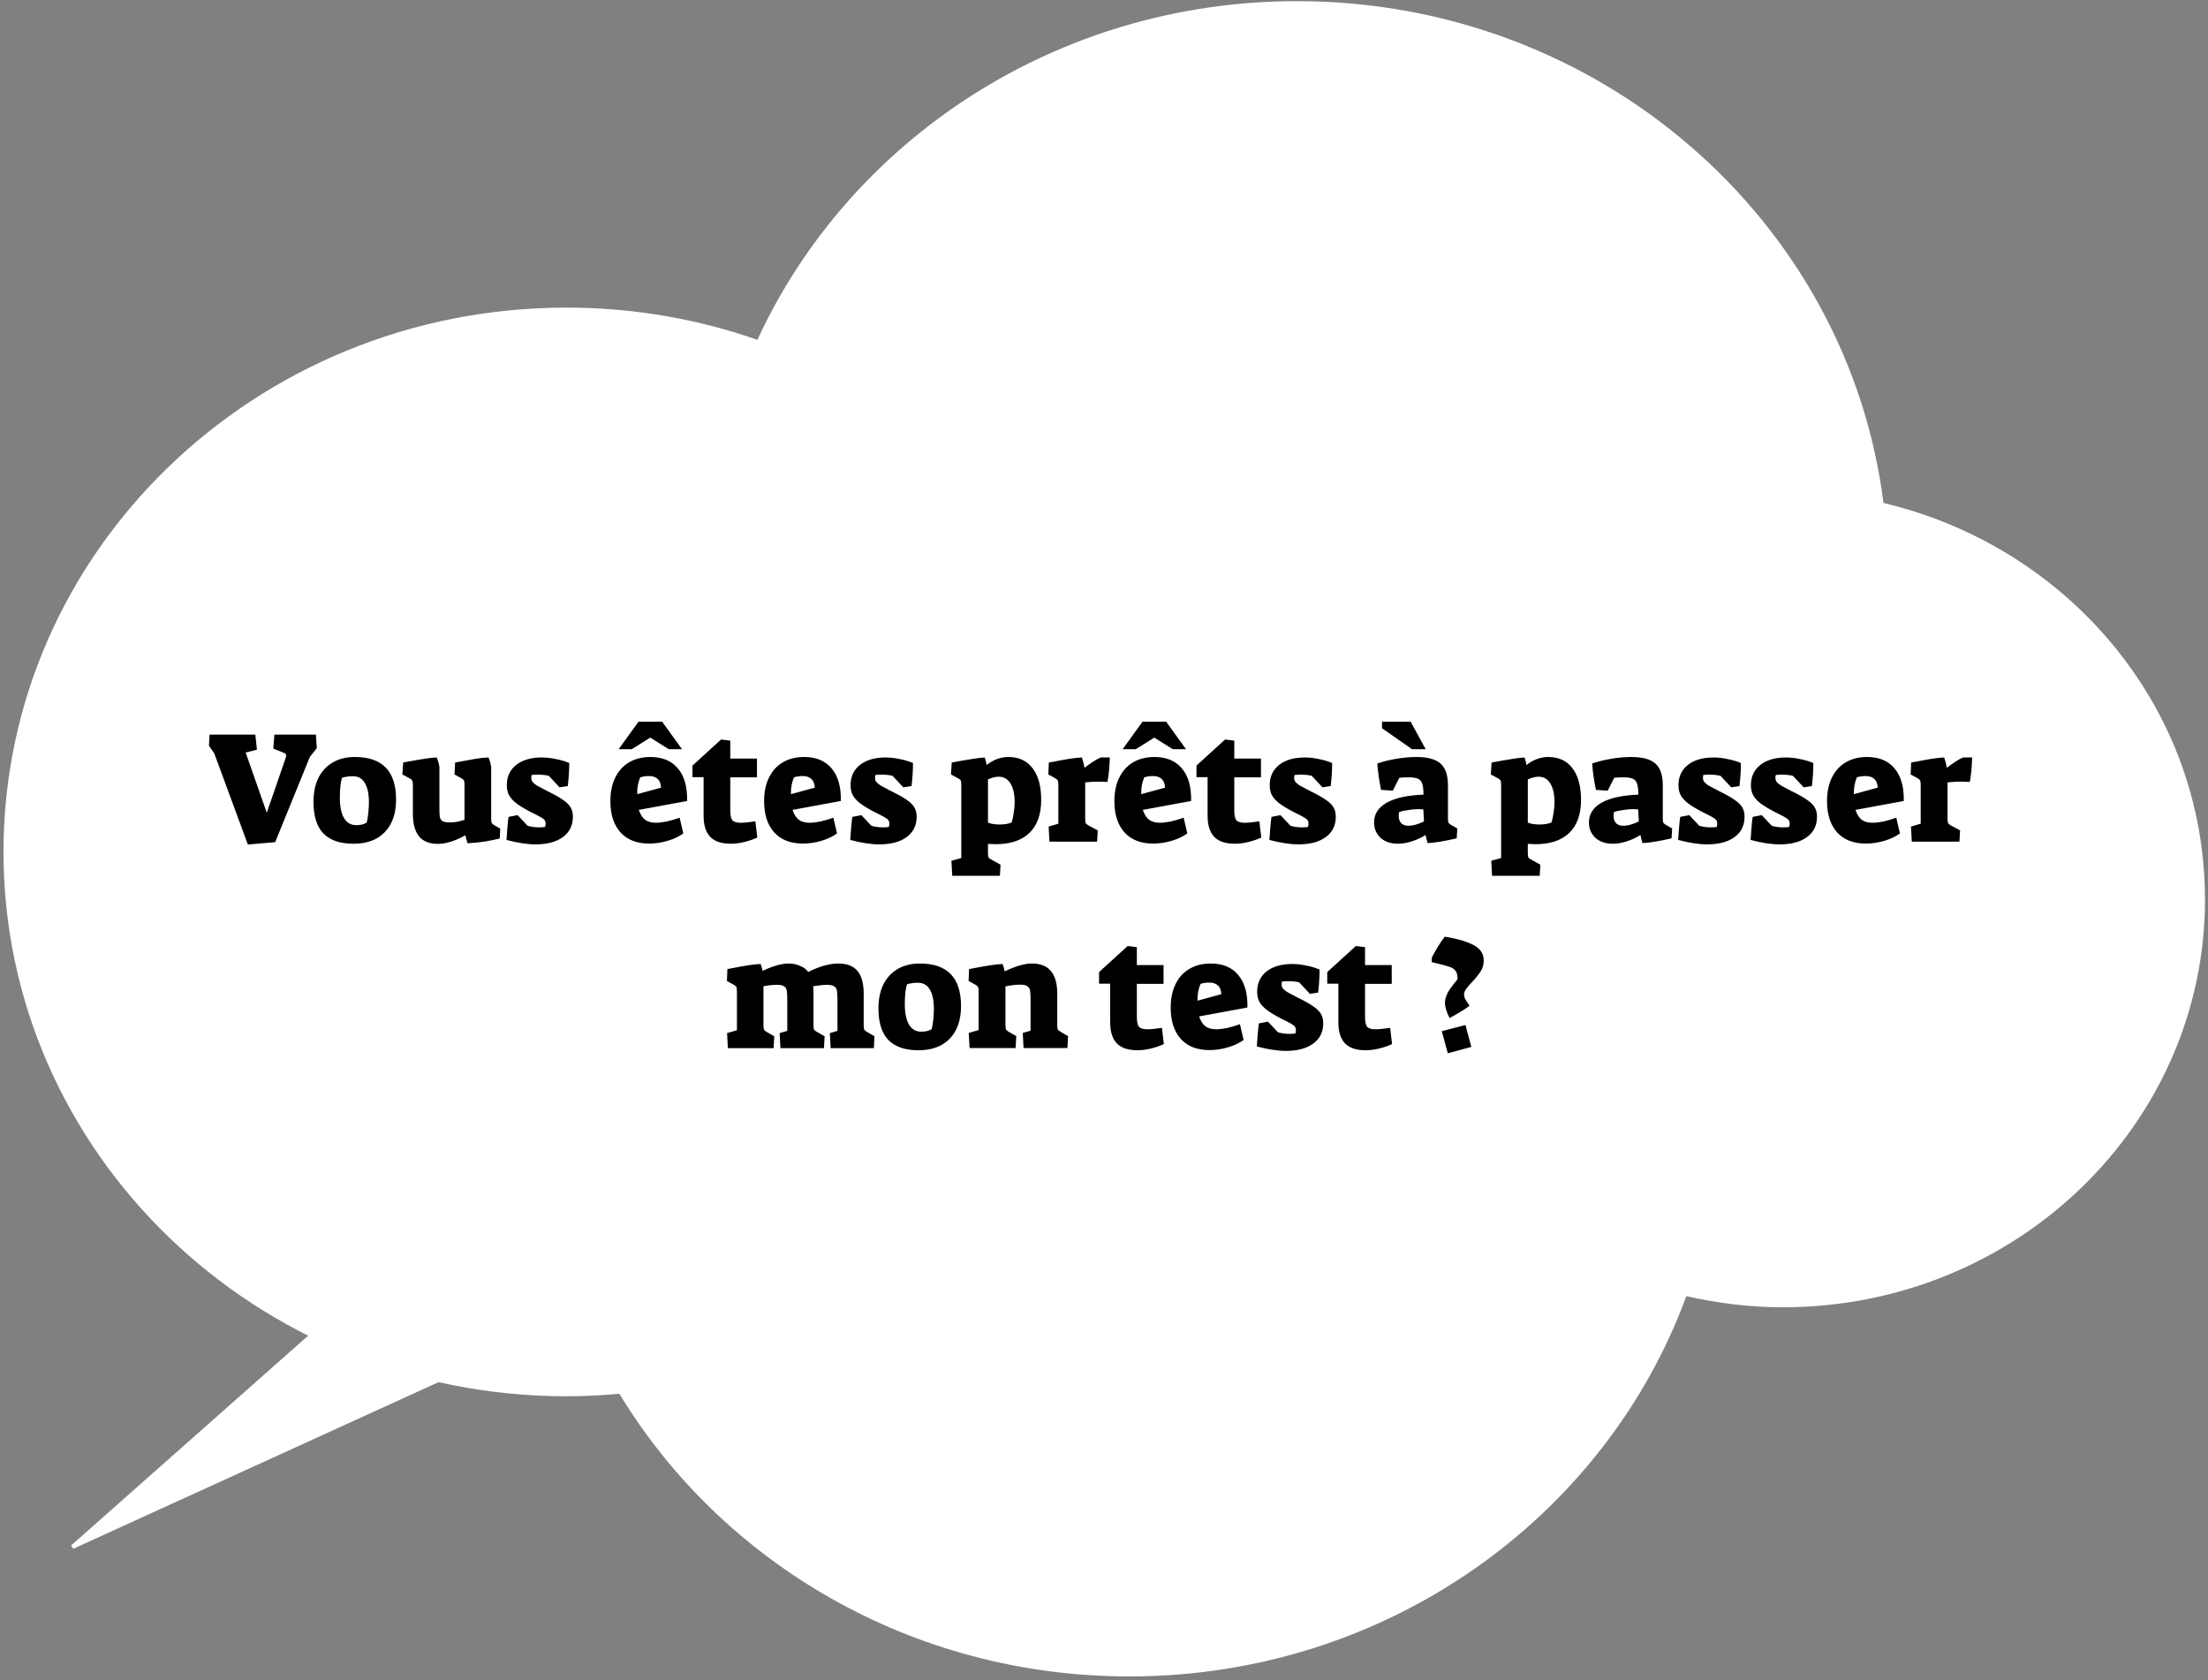<svg width="556" height="423" viewBox="0 0 556 423" fill="none" xmlns="http://www.w3.org/2000/svg">
<rect x="0" y="0" width="556" height="423" fill="#808080" stroke="none"/>
<g clip-path="url(#clip0_203_33)">
<path d="M555.227 226.355C555.227 178.048 520.737 137.649 474.278 126.646C465.33 55.446 402.663 0.291 326.603 0.291C266.01 0.291 213.921 35.304 190.721 85.559C175.699 80.316 159.521 77.451 142.632 77.451C64.35 77.451 0.883 138.823 0.883 214.493C0.883 290.163 64.35 351.564 142.632 351.564C147.135 351.564 151.58 351.335 155.965 350.934C181.802 393.511 229.625 422.105 284.381 422.105C349.122 422.105 404.144 382.136 424.648 326.351C432.47 328.127 440.589 329.158 448.945 329.158C507.641 329.158 555.256 283.143 555.256 226.355" fill="white"/>
<path d="M53.937 189.641L52.617 187.761L52.777 184.961H64.297L64.697 188.761L61.857 189.481L67.177 204.641L71.937 190.841C72.017 190.628 72.057 190.441 72.057 190.281C72.057 189.934 71.897 189.708 71.577 189.601L68.817 188.481L69.097 184.961H79.537L79.777 188.361L78.017 190.601L69.297 212.041L62.417 212.641L53.937 189.641ZM89.016 212.441C85.629 212.441 83.096 211.574 81.416 209.841C79.762 208.108 78.936 205.454 78.936 201.881C78.936 199.588 79.349 197.588 80.176 195.881C81.029 194.174 82.242 192.868 83.816 191.961C85.389 191.054 87.242 190.601 89.376 190.601C96.282 190.601 99.736 194.174 99.736 201.321C99.736 204.814 98.789 207.548 96.896 209.521C95.029 211.468 92.402 212.441 89.016 212.441ZM89.656 207.761C90.189 207.761 90.656 207.721 91.056 207.641C91.456 207.534 91.882 207.374 92.336 207.161C92.496 206.548 92.629 205.761 92.736 204.801C92.842 203.841 92.896 202.921 92.896 202.041C92.896 199.881 92.549 198.241 91.856 197.121C91.189 196.001 90.189 195.441 88.856 195.441C87.976 195.441 87.082 195.561 86.176 195.801C85.989 196.201 85.842 196.854 85.736 197.761C85.629 198.641 85.576 199.654 85.576 200.801C85.576 203.041 85.922 204.761 86.616 205.961C87.336 207.161 88.349 207.761 89.656 207.761ZM110.287 212.481C108.153 212.481 106.567 211.854 105.527 210.601C104.487 209.321 103.967 207.401 103.967 204.841V197.681C103.967 197.094 103.913 196.721 103.807 196.561C103.727 196.374 103.5 196.174 103.127 195.961L101.327 195.001L101.527 192.001C101.9 191.948 102.167 191.894 102.327 191.841C102.62 191.788 103.66 191.601 105.447 191.281C107.26 190.961 108.767 190.774 109.967 190.721C110.26 191.388 110.487 192.161 110.647 193.041V203.121C110.647 204.294 110.673 205.121 110.727 205.601C110.807 206.081 111.02 206.454 111.367 206.721C111.74 206.961 112.367 207.081 113.247 207.081C114.527 207.081 115.767 206.854 116.967 206.401V197.681C116.967 197.094 116.927 196.721 116.847 196.561C116.767 196.374 116.553 196.174 116.207 195.961L114.447 195.001L114.607 192.001C116.767 191.601 118.447 191.294 119.647 191.081C120.873 190.868 121.993 190.748 123.007 190.721C123.3 191.388 123.527 192.161 123.687 193.041V206.161C123.687 206.641 123.727 206.974 123.807 207.161C123.887 207.348 124.073 207.534 124.367 207.721L125.967 208.641L125.847 211.121C124.7 211.414 123.38 211.681 121.887 211.921C120.393 212.134 119.007 212.268 117.727 212.321C117.62 212.001 117.5 211.601 117.367 211.121C117.34 210.908 117.273 210.654 117.167 210.361H117.047C115.953 211.001 114.793 211.521 113.567 211.921C112.367 212.294 111.273 212.481 110.287 212.481ZM134.862 212.601C132.755 212.601 130.315 212.228 127.542 211.481C127.702 208.868 127.875 206.934 128.062 205.681L130.342 205.241L132.862 207.921C133.742 208.188 134.728 208.321 135.822 208.321C136.435 208.321 136.915 208.281 137.262 208.201C137.342 207.988 137.382 207.694 137.382 207.321C137.382 207.001 137.302 206.734 137.142 206.521C137.008 206.308 136.688 206.054 136.182 205.761C135.675 205.468 134.795 205.014 133.542 204.401C131.968 203.574 130.768 202.841 129.942 202.201C129.115 201.534 128.515 200.854 128.142 200.161C127.795 199.468 127.622 198.641 127.622 197.681C127.622 195.548 128.408 193.854 129.982 192.601C131.582 191.348 133.742 190.721 136.462 190.721C137.582 190.721 138.755 190.854 139.982 191.121C141.235 191.361 142.355 191.694 143.342 192.121C143.342 193.854 143.222 195.788 142.982 197.921L140.902 198.241L138.222 195.361C137.528 195.148 136.515 195.041 135.182 195.041C134.968 195.041 134.542 195.068 133.902 195.121C133.822 195.281 133.782 195.534 133.782 195.881C133.782 196.254 133.888 196.588 134.102 196.881C134.315 197.148 134.688 197.454 135.222 197.801C135.782 198.121 136.662 198.588 137.862 199.201C139.622 200.054 140.942 200.801 141.822 201.441C142.728 202.054 143.355 202.681 143.702 203.321C144.075 203.961 144.262 204.734 144.262 205.641C144.262 207.828 143.422 209.534 141.742 210.761C140.088 211.988 137.795 212.601 134.862 212.601ZM163.461 212.401C160.341 212.401 157.928 211.454 156.221 209.561C154.541 207.668 153.701 205.054 153.701 201.721C153.701 199.401 154.115 197.414 154.941 195.761C155.768 194.081 156.941 192.801 158.461 191.921C159.981 191.041 161.755 190.601 163.781 190.601C166.795 190.601 169.101 191.561 170.701 193.481C172.328 195.401 173.101 198.134 173.021 201.681L160.861 203.921C161.235 205.041 161.755 205.868 162.421 206.401C163.115 206.908 164.021 207.161 165.141 207.161C165.915 207.161 166.835 207.054 167.901 206.841C168.968 206.601 170.048 206.281 171.141 205.881L172.061 209.841C171.075 210.588 169.795 211.201 168.221 211.681C166.648 212.161 165.061 212.401 163.461 212.401ZM166.461 198.321C166.408 197.308 166.115 196.574 165.581 196.121C165.075 195.641 164.355 195.401 163.421 195.401C162.648 195.401 161.915 195.508 161.221 195.721C160.661 197.028 160.408 198.441 160.461 199.961L166.461 198.321ZM160.781 181.721H166.741L171.741 188.641H168.421L163.741 185.721L159.101 188.641H155.781L160.781 181.721ZM184.052 212.441C181.705 212.441 179.972 211.868 178.852 210.721C177.732 209.548 177.172 207.774 177.172 205.401V195.681H174.372V192.761L181.572 186.201L183.892 186.481V191.001H190.612V195.721H183.892V203.961C183.892 205.241 184.065 206.094 184.412 206.521C184.785 206.948 185.492 207.161 186.532 207.161C187.412 207.161 188.638 207.041 190.212 206.801L190.692 210.881C189.732 211.334 188.652 211.708 187.452 212.001C186.278 212.294 185.145 212.441 184.052 212.441ZM202.172 212.401C199.052 212.401 196.639 211.454 194.932 209.561C193.252 207.668 192.412 205.054 192.412 201.721C192.412 199.401 192.825 197.414 193.652 195.761C194.479 194.081 195.652 192.801 197.172 191.921C198.692 191.041 200.465 190.601 202.492 190.601C205.505 190.601 207.812 191.561 209.412 193.481C211.039 195.401 211.812 198.134 211.732 201.681L199.572 203.921C199.945 205.041 200.465 205.868 201.132 206.401C201.825 206.908 202.732 207.161 203.852 207.161C204.625 207.161 205.545 207.054 206.612 206.841C207.679 206.601 208.759 206.281 209.852 205.881L210.772 209.841C209.785 210.588 208.505 211.201 206.932 211.681C205.359 212.161 203.772 212.401 202.172 212.401ZM205.172 198.321C205.119 197.308 204.825 196.574 204.292 196.121C203.785 195.641 203.065 195.401 202.132 195.401C201.359 195.401 200.625 195.508 199.932 195.721C199.372 197.028 199.119 198.441 199.172 199.961L205.172 198.321ZM221.424 212.601C219.317 212.601 216.877 212.228 214.104 211.481C214.264 208.868 214.437 206.934 214.624 205.681L216.904 205.241L219.424 207.921C220.304 208.188 221.291 208.321 222.384 208.321C222.997 208.321 223.477 208.281 223.824 208.201C223.904 207.988 223.944 207.694 223.944 207.321C223.944 207.001 223.864 206.734 223.704 206.521C223.571 206.308 223.251 206.054 222.744 205.761C222.237 205.468 221.357 205.014 220.104 204.401C218.531 203.574 217.331 202.841 216.504 202.201C215.677 201.534 215.077 200.854 214.704 200.161C214.357 199.468 214.184 198.641 214.184 197.681C214.184 195.548 214.971 193.854 216.544 192.601C218.144 191.348 220.304 190.721 223.024 190.721C224.144 190.721 225.317 190.854 226.544 191.121C227.797 191.361 228.917 191.694 229.904 192.121C229.904 193.854 229.784 195.788 229.544 197.921L227.464 198.241L224.784 195.361C224.091 195.148 223.077 195.041 221.744 195.041C221.531 195.041 221.104 195.068 220.464 195.121C220.384 195.281 220.344 195.534 220.344 195.881C220.344 196.254 220.451 196.588 220.664 196.881C220.877 197.148 221.251 197.454 221.784 197.801C222.344 198.121 223.224 198.588 224.424 199.201C226.184 200.054 227.504 200.801 228.384 201.441C229.291 202.054 229.917 202.681 230.264 203.321C230.637 203.961 230.824 204.734 230.824 205.641C230.824 207.828 229.984 209.534 228.304 210.761C226.651 211.988 224.357 212.601 221.424 212.601ZM239.584 216.721L242.064 216.041V197.681C242.064 197.094 242.024 196.721 241.944 196.561C241.864 196.374 241.637 196.174 241.264 195.961L239.464 195.001L239.664 192.001C239.797 191.974 239.93 191.948 240.064 191.921C240.197 191.894 240.344 191.868 240.504 191.841C241.757 191.601 243.077 191.374 244.464 191.161C245.877 190.921 247.037 190.774 247.944 190.721C248.184 191.281 248.344 191.921 248.424 192.641C249.25 191.974 250.13 191.468 251.064 191.121C252.024 190.774 252.97 190.601 253.904 190.601C256.57 190.601 258.61 191.548 260.024 193.441C261.464 195.308 262.184 197.974 262.184 201.441C262.184 205.041 261.197 207.801 259.224 209.721C257.25 211.614 254.397 212.561 250.664 212.561C250.264 212.561 249.637 212.534 248.784 212.481V214.681C248.784 215.268 248.824 215.654 248.904 215.841C248.984 216.028 249.21 216.214 249.584 216.401L251.944 217.721L251.784 220.521H239.784L239.584 216.721ZM251.704 207.601C252.957 207.601 253.97 207.428 254.744 207.081C254.957 206.414 255.13 205.614 255.264 204.681C255.424 203.721 255.504 202.828 255.504 202.001C255.504 199.948 255.144 198.361 254.424 197.241C253.73 196.121 252.757 195.561 251.504 195.561C250.73 195.561 249.824 195.788 248.784 196.241V207.121C249.557 207.441 250.53 207.601 251.704 207.601ZM264.064 208.121L266.504 207.401V197.681C266.504 197.094 266.464 196.721 266.384 196.561C266.304 196.374 266.091 196.174 265.744 195.961L263.984 195.001L264.104 192.001C264.557 191.894 264.944 191.828 265.264 191.801C268.491 191.134 270.877 190.774 272.424 190.721C272.664 191.414 272.891 192.281 273.104 193.321C274.704 192.068 276.064 191.201 277.184 190.721H279.464C279.437 191.734 279.371 192.841 279.264 194.041C279.157 195.214 279.024 196.161 278.864 196.881C277.904 196.828 277.197 196.801 276.744 196.801C275.624 196.801 274.464 196.868 273.264 197.001V206.081C273.264 206.641 273.304 207.014 273.384 207.201C273.464 207.388 273.677 207.588 274.024 207.801L276.424 209.081L276.264 211.921H264.264L264.064 208.121ZM290.375 212.401C287.255 212.401 284.842 211.454 283.135 209.561C281.455 207.668 280.615 205.054 280.615 201.721C280.615 199.401 281.029 197.414 281.855 195.761C282.682 194.081 283.855 192.801 285.375 191.921C286.895 191.041 288.669 190.601 290.695 190.601C293.709 190.601 296.015 191.561 297.615 193.481C299.242 195.401 300.015 198.134 299.935 201.681L287.775 203.921C288.149 205.041 288.669 205.868 289.335 206.401C290.029 206.908 290.935 207.161 292.055 207.161C292.829 207.161 293.749 207.054 294.815 206.841C295.882 206.601 296.962 206.281 298.055 205.881L298.975 209.841C297.989 210.588 296.709 211.201 295.135 211.681C293.562 212.161 291.975 212.401 290.375 212.401ZM293.375 198.321C293.322 197.308 293.029 196.574 292.495 196.121C291.989 195.641 291.269 195.401 290.335 195.401C289.562 195.401 288.829 195.508 288.135 195.721C287.575 197.028 287.322 198.441 287.375 199.961L293.375 198.321ZM287.695 181.721H293.655L298.655 188.641H295.335L290.655 185.721L286.015 188.641H282.695L287.695 181.721ZM310.966 212.441C308.619 212.441 306.886 211.868 305.766 210.721C304.646 209.548 304.086 207.774 304.086 205.401V195.681H301.286V192.761L308.486 186.201L310.806 186.481V191.001H317.526V195.721H310.806V203.961C310.806 205.241 310.979 206.094 311.326 206.521C311.699 206.948 312.406 207.161 313.446 207.161C314.326 207.161 315.552 207.041 317.126 206.801L317.606 210.881C316.646 211.334 315.566 211.708 314.366 212.001C313.192 212.294 312.059 212.441 310.966 212.441ZM326.971 212.601C324.864 212.601 322.424 212.228 319.651 211.481C319.811 208.868 319.984 206.934 320.171 205.681L322.451 205.241L324.971 207.921C325.851 208.188 326.838 208.321 327.931 208.321C328.544 208.321 329.024 208.281 329.371 208.201C329.451 207.988 329.491 207.694 329.491 207.321C329.491 207.001 329.411 206.734 329.251 206.521C329.118 206.308 328.798 206.054 328.291 205.761C327.784 205.468 326.904 205.014 325.651 204.401C324.078 203.574 322.878 202.841 322.051 202.201C321.224 201.534 320.624 200.854 320.251 200.161C319.904 199.468 319.731 198.641 319.731 197.681C319.731 195.548 320.518 193.854 322.091 192.601C323.691 191.348 325.851 190.721 328.571 190.721C329.691 190.721 330.864 190.854 332.091 191.121C333.344 191.361 334.464 191.694 335.451 192.121C335.451 193.854 335.331 195.788 335.091 197.921L333.011 198.241L330.331 195.361C329.638 195.148 328.624 195.041 327.291 195.041C327.078 195.041 326.651 195.068 326.011 195.121C325.931 195.281 325.891 195.534 325.891 195.881C325.891 196.254 325.998 196.588 326.211 196.881C326.424 197.148 326.798 197.454 327.331 197.801C327.891 198.121 328.771 198.588 329.971 199.201C331.731 200.054 333.051 200.801 333.931 201.441C334.838 202.054 335.464 202.681 335.811 203.321C336.184 203.961 336.371 204.734 336.371 205.641C336.371 207.828 335.531 209.534 333.851 210.761C332.198 211.988 329.904 212.601 326.971 212.601ZM352.011 212.441C350.197 212.441 348.744 211.948 347.651 210.961C346.557 209.948 346.011 208.654 346.011 207.081C346.011 204.974 347.064 203.321 349.171 202.121C351.304 200.921 354.397 200.241 358.451 200.081C358.451 198.828 358.344 197.908 358.131 197.321C357.944 196.708 357.584 196.294 357.051 196.081C356.544 195.841 355.757 195.721 354.691 195.721C353.597 195.721 352.824 195.761 352.371 195.841L350.731 199.081L347.771 198.881C347.317 196.748 346.997 194.534 346.811 192.241C348.304 191.734 349.931 191.334 351.691 191.041C353.477 190.748 355.144 190.601 356.691 190.601C359.517 190.601 361.544 191.161 362.771 192.281C363.997 193.374 364.611 195.201 364.611 197.761V206.121C364.611 206.601 364.651 206.934 364.731 207.121C364.837 207.308 365.051 207.494 365.371 207.681L366.971 208.601L366.811 211.081C363.717 211.801 361.277 212.201 359.491 212.281C359.437 212.121 359.357 211.841 359.251 211.441C359.144 211.014 359.051 210.614 358.971 210.241C357.931 210.908 356.784 211.441 355.531 211.841C354.304 212.241 353.131 212.441 352.011 212.441ZM354.691 207.921C355.757 207.921 357.051 207.561 358.571 206.841L358.411 203.801C357.771 203.748 357.344 203.721 357.131 203.721C356.411 203.721 355.571 203.801 354.611 203.961C353.651 204.094 352.891 204.254 352.331 204.441C352.251 204.788 352.211 205.108 352.211 205.401C352.211 206.201 352.424 206.828 352.851 207.281C353.304 207.708 353.917 207.921 354.691 207.921ZM348.011 183.361V181.721H355.211L359.011 188.641H355.571L348.011 183.361ZM375.521 216.721L378.001 216.041V197.681C378.001 197.094 377.961 196.721 377.881 196.561C377.801 196.374 377.575 196.174 377.201 195.961L375.401 195.001L375.601 192.001C375.735 191.974 375.868 191.948 376.001 191.921C376.135 191.894 376.281 191.868 376.441 191.841C377.695 191.601 379.015 191.374 380.401 191.161C381.815 190.921 382.975 190.774 383.881 190.721C384.121 191.281 384.281 191.921 384.361 192.641C385.188 191.974 386.068 191.468 387.001 191.121C387.961 190.774 388.908 190.601 389.841 190.601C392.508 190.601 394.548 191.548 395.961 193.441C397.401 195.308 398.121 197.974 398.121 201.441C398.121 205.041 397.135 207.801 395.161 209.721C393.188 211.614 390.335 212.561 386.601 212.561C386.201 212.561 385.575 212.534 384.721 212.481V214.681C384.721 215.268 384.761 215.654 384.841 215.841C384.921 216.028 385.148 216.214 385.521 216.401L387.881 217.721L387.721 220.521H375.721L375.521 216.721ZM387.641 207.601C388.895 207.601 389.908 207.428 390.681 207.081C390.895 206.414 391.068 205.614 391.201 204.681C391.361 203.721 391.441 202.828 391.441 202.001C391.441 199.948 391.081 198.361 390.361 197.241C389.668 196.121 388.695 195.561 387.441 195.561C386.668 195.561 385.761 195.788 384.721 196.241V207.121C385.495 207.441 386.468 207.601 387.641 207.601ZM406.112 212.441C404.299 212.441 402.845 211.948 401.752 210.961C400.659 209.948 400.112 208.654 400.112 207.081C400.112 204.974 401.165 203.321 403.272 202.121C405.405 200.921 408.499 200.241 412.552 200.081C412.552 198.828 412.445 197.908 412.232 197.321C412.045 196.708 411.685 196.294 411.152 196.081C410.645 195.841 409.859 195.721 408.792 195.721C407.699 195.721 406.925 195.761 406.472 195.841L404.832 199.081L401.872 198.881C401.419 196.748 401.099 194.534 400.912 192.241C402.405 191.734 404.032 191.334 405.792 191.041C407.579 190.748 409.245 190.601 410.792 190.601C413.619 190.601 415.645 191.161 416.872 192.281C418.099 193.374 418.712 195.201 418.712 197.761V206.121C418.712 206.601 418.752 206.934 418.832 207.121C418.939 207.308 419.152 207.494 419.472 207.681L421.072 208.601L420.912 211.081C417.819 211.801 415.379 212.201 413.592 212.281C413.539 212.121 413.459 211.841 413.352 211.441C413.245 211.014 413.152 210.614 413.072 210.241C412.032 210.908 410.885 211.441 409.632 211.841C408.405 212.241 407.232 212.441 406.112 212.441ZM408.792 207.921C409.859 207.921 411.152 207.561 412.672 206.841L412.512 203.801C411.872 203.748 411.445 203.721 411.232 203.721C410.512 203.721 409.672 203.801 408.712 203.961C407.752 204.094 406.992 204.254 406.432 204.441C406.352 204.788 406.312 205.108 406.312 205.401C406.312 206.201 406.525 206.828 406.952 207.281C407.405 207.708 408.019 207.921 408.792 207.921ZM429.901 212.601C427.794 212.601 425.354 212.228 422.581 211.481C422.741 208.868 422.914 206.934 423.101 205.681L425.381 205.241L427.901 207.921C428.781 208.188 429.767 208.321 430.861 208.321C431.474 208.321 431.954 208.281 432.301 208.201C432.381 207.988 432.421 207.694 432.421 207.321C432.421 207.001 432.341 206.734 432.181 206.521C432.047 206.308 431.727 206.054 431.221 205.761C430.714 205.468 429.834 205.014 428.581 204.401C427.007 203.574 425.807 202.841 424.981 202.201C424.154 201.534 423.554 200.854 423.181 200.161C422.834 199.468 422.661 198.641 422.661 197.681C422.661 195.548 423.447 193.854 425.021 192.601C426.621 191.348 428.781 190.721 431.501 190.721C432.621 190.721 433.794 190.854 435.021 191.121C436.274 191.361 437.394 191.694 438.381 192.121C438.381 193.854 438.261 195.788 438.021 197.921L435.941 198.241L433.261 195.361C432.567 195.148 431.554 195.041 430.221 195.041C430.007 195.041 429.581 195.068 428.941 195.121C428.861 195.281 428.821 195.534 428.821 195.881C428.821 196.254 428.927 196.588 429.141 196.881C429.354 197.148 429.727 197.454 430.261 197.801C430.821 198.121 431.701 198.588 432.901 199.201C434.661 200.054 435.981 200.801 436.861 201.441C437.767 202.054 438.394 202.681 438.741 203.321C439.114 203.961 439.301 204.734 439.301 205.641C439.301 207.828 438.461 209.534 436.781 210.761C435.127 211.988 432.834 212.601 429.901 212.601ZM448.143 212.601C446.036 212.601 443.596 212.228 440.823 211.481C440.983 208.868 441.156 206.934 441.343 205.681L443.623 205.241L446.143 207.921C447.023 208.188 448.009 208.321 449.103 208.321C449.716 208.321 450.196 208.281 450.543 208.201C450.623 207.988 450.663 207.694 450.663 207.321C450.663 207.001 450.583 206.734 450.423 206.521C450.289 206.308 449.969 206.054 449.463 205.761C448.956 205.468 448.076 205.014 446.823 204.401C445.249 203.574 444.049 202.841 443.223 202.201C442.396 201.534 441.796 200.854 441.423 200.161C441.076 199.468 440.903 198.641 440.903 197.681C440.903 195.548 441.689 193.854 443.263 192.601C444.863 191.348 447.023 190.721 449.743 190.721C450.863 190.721 452.036 190.854 453.263 191.121C454.516 191.361 455.636 191.694 456.623 192.121C456.623 193.854 456.503 195.788 456.263 197.921L454.183 198.241L451.503 195.361C450.809 195.148 449.796 195.041 448.463 195.041C448.249 195.041 447.823 195.068 447.183 195.121C447.103 195.281 447.063 195.534 447.063 195.881C447.063 196.254 447.169 196.588 447.383 196.881C447.596 197.148 447.969 197.454 448.503 197.801C449.063 198.121 449.943 198.588 451.143 199.201C452.903 200.054 454.223 200.801 455.103 201.441C456.009 202.054 456.636 202.681 456.983 203.321C457.356 203.961 457.543 204.734 457.543 205.641C457.543 207.828 456.703 209.534 455.023 210.761C453.369 211.988 451.076 212.601 448.143 212.601ZM469.828 212.401C466.708 212.401 464.295 211.454 462.588 209.561C460.908 207.668 460.068 205.054 460.068 201.721C460.068 199.401 460.482 197.414 461.308 195.761C462.135 194.081 463.308 192.801 464.828 191.921C466.348 191.041 468.122 190.601 470.148 190.601C473.162 190.601 475.468 191.561 477.068 193.481C478.695 195.401 479.468 198.134 479.388 201.681L467.228 203.921C467.602 205.041 468.122 205.868 468.788 206.401C469.482 206.908 470.388 207.161 471.508 207.161C472.282 207.161 473.202 207.054 474.268 206.841C475.335 206.601 476.415 206.281 477.508 205.881L478.428 209.841C477.442 210.588 476.162 211.201 474.588 211.681C473.015 212.161 471.428 212.401 469.828 212.401ZM472.828 198.321C472.775 197.308 472.482 196.574 471.948 196.121C471.442 195.641 470.722 195.401 469.788 195.401C469.015 195.401 468.282 195.508 467.588 195.721C467.028 197.028 466.775 198.441 466.828 199.961L472.828 198.321ZM481.212 208.121L483.652 207.401V197.681C483.652 197.094 483.612 196.721 483.532 196.561C483.452 196.374 483.239 196.174 482.892 195.961L481.132 195.001L481.252 192.001C481.706 191.894 482.092 191.828 482.412 191.801C485.639 191.134 488.026 190.774 489.572 190.721C489.812 191.414 490.039 192.281 490.252 193.321C491.852 192.068 493.212 191.201 494.332 190.721H496.612C496.586 191.734 496.519 192.841 496.412 194.041C496.306 195.214 496.172 196.161 496.012 196.881C495.052 196.828 494.346 196.801 493.892 196.801C492.772 196.801 491.612 196.868 490.412 197.001V206.081C490.412 206.641 490.452 207.014 490.532 207.201C490.612 207.388 490.826 207.588 491.172 207.801L493.572 209.081L493.412 211.921H481.412L481.212 208.121ZM183.087 260.121L185.567 259.401V249.681C185.567 249.094 185.527 248.721 185.447 248.561C185.367 248.374 185.153 248.174 184.807 247.961L183.047 247.001L183.167 244.001L184.247 243.801C187.527 243.134 189.953 242.774 191.527 242.721C191.74 243.281 191.913 243.854 192.047 244.441C193.487 243.774 194.713 243.308 195.727 243.041C196.767 242.748 197.713 242.601 198.567 242.601C199.607 242.601 200.58 242.801 201.487 243.201C202.393 243.574 203.073 244.081 203.527 244.721C205.047 243.974 206.407 243.441 207.607 243.121C208.833 242.774 209.993 242.601 211.087 242.601C213.273 242.601 214.887 243.228 215.927 244.481C216.967 245.734 217.487 247.641 217.487 250.201V258.081C217.487 258.641 217.527 259.014 217.607 259.201C217.687 259.388 217.913 259.588 218.287 259.801L220.207 260.921L220.047 263.921H209.167L208.967 260.121L210.887 259.561V252.001C210.887 250.854 210.847 250.041 210.767 249.561C210.713 249.054 210.5 248.668 210.127 248.401C209.753 248.108 209.127 247.961 208.247 247.961C207.553 247.961 206.393 248.081 204.767 248.321C204.82 248.748 204.847 249.374 204.847 250.201V258.081C204.847 258.641 204.887 259.014 204.967 259.201C205.047 259.388 205.287 259.588 205.687 259.801L207.647 260.921L207.487 263.921H196.527L196.327 260.121L198.247 259.561V252.001C198.247 250.828 198.207 250.001 198.127 249.521C198.073 249.014 197.86 248.628 197.487 248.361C197.113 248.094 196.5 247.961 195.647 247.961C194.713 247.961 193.58 248.081 192.247 248.321V258.081C192.247 258.641 192.287 259.014 192.367 259.201C192.447 259.388 192.66 259.588 193.007 259.801L194.967 260.921L194.807 263.921H183.287L183.087 260.121ZM231.281 264.441C227.895 264.441 225.361 263.574 223.681 261.841C222.028 260.108 221.201 257.454 221.201 253.881C221.201 251.588 221.615 249.588 222.441 247.881C223.295 246.174 224.508 244.868 226.081 243.961C227.655 243.054 229.508 242.601 231.641 242.601C238.548 242.601 242.001 246.174 242.001 253.321C242.001 256.814 241.055 259.548 239.161 261.521C237.295 263.468 234.668 264.441 231.281 264.441ZM231.921 259.761C232.455 259.761 232.921 259.721 233.321 259.641C233.721 259.534 234.148 259.374 234.601 259.161C234.761 258.548 234.895 257.761 235.001 256.801C235.108 255.841 235.161 254.921 235.161 254.041C235.161 251.881 234.815 250.241 234.121 249.121C233.455 248.001 232.455 247.441 231.121 247.441C230.241 247.441 229.348 247.561 228.441 247.801C228.255 248.201 228.108 248.854 228.001 249.761C227.895 250.641 227.841 251.654 227.841 252.801C227.841 255.041 228.188 256.761 228.881 257.961C229.601 259.161 230.615 259.761 231.921 259.761ZM243.946 260.081L246.426 259.361V249.681C246.426 249.094 246.386 248.721 246.306 248.561C246.226 248.374 246.013 248.174 245.666 247.961L243.906 247.001L244.026 244.001L244.906 243.841C248.399 243.148 250.919 242.774 252.466 242.721C252.679 243.281 252.853 243.894 252.986 244.561C254.613 243.814 255.933 243.308 256.946 243.041C257.986 242.748 258.959 242.601 259.866 242.601C264.106 242.601 266.226 245.134 266.226 250.201V258.041C266.226 258.601 266.266 258.974 266.346 259.161C266.426 259.348 266.653 259.548 267.026 259.761L268.946 260.881L268.786 263.881H257.746L257.546 260.081L259.506 259.521V251.961C259.506 250.761 259.466 249.921 259.386 249.441C259.306 248.961 259.079 248.588 258.706 248.321C258.359 248.054 257.733 247.921 256.826 247.921C255.866 247.921 254.653 248.068 253.186 248.361V258.041C253.186 258.601 253.226 258.974 253.306 259.161C253.386 259.348 253.599 259.548 253.946 259.761L255.906 260.881L255.746 263.881H244.146L243.946 260.081ZM286.434 264.441C284.088 264.441 282.354 263.868 281.234 262.721C280.114 261.548 279.554 259.774 279.554 257.401V247.681H276.754V244.761L283.954 238.201L286.274 238.481V243.001H292.994V247.721H286.274V255.961C286.274 257.241 286.448 258.094 286.794 258.521C287.168 258.948 287.874 259.161 288.914 259.161C289.794 259.161 291.021 259.041 292.594 258.801L293.074 262.881C292.114 263.334 291.034 263.708 289.834 264.001C288.661 264.294 287.528 264.441 286.434 264.441ZM304.555 264.401C301.435 264.401 299.022 263.454 297.315 261.561C295.635 259.668 294.795 257.054 294.795 253.721C294.795 251.401 295.208 249.414 296.035 247.761C296.862 246.081 298.035 244.801 299.555 243.921C301.075 243.041 302.848 242.601 304.875 242.601C307.888 242.601 310.195 243.561 311.795 245.481C313.422 247.401 314.195 250.134 314.115 253.681L301.955 255.921C302.328 257.041 302.848 257.868 303.515 258.401C304.208 258.908 305.115 259.161 306.235 259.161C307.008 259.161 307.928 259.054 308.995 258.841C310.062 258.601 311.142 258.281 312.235 257.881L313.155 261.841C312.168 262.588 310.888 263.201 309.315 263.681C307.742 264.161 306.155 264.401 304.555 264.401ZM307.555 250.321C307.502 249.308 307.208 248.574 306.675 248.121C306.168 247.641 305.448 247.401 304.515 247.401C303.742 247.401 303.008 247.508 302.315 247.721C301.755 249.028 301.502 250.441 301.555 251.961L307.555 250.321ZM323.807 264.601C321.7 264.601 319.26 264.228 316.487 263.481C316.647 260.868 316.82 258.934 317.007 257.681L319.287 257.241L321.807 259.921C322.687 260.188 323.673 260.321 324.767 260.321C325.38 260.321 325.86 260.281 326.207 260.201C326.287 259.988 326.327 259.694 326.327 259.321C326.327 259.001 326.247 258.734 326.087 258.521C325.953 258.308 325.633 258.054 325.127 257.761C324.62 257.468 323.74 257.014 322.487 256.401C320.913 255.574 319.713 254.841 318.887 254.201C318.06 253.534 317.46 252.854 317.087 252.161C316.74 251.468 316.567 250.641 316.567 249.681C316.567 247.548 317.353 245.854 318.927 244.601C320.527 243.348 322.687 242.721 325.407 242.721C326.527 242.721 327.7 242.854 328.927 243.121C330.18 243.361 331.3 243.694 332.287 244.121C332.287 245.854 332.167 247.788 331.927 249.921L329.847 250.241L327.167 247.361C326.473 247.148 325.46 247.041 324.127 247.041C323.913 247.041 323.487 247.068 322.847 247.121C322.767 247.281 322.727 247.534 322.727 247.881C322.727 248.254 322.833 248.588 323.047 248.881C323.26 249.148 323.633 249.454 324.167 249.801C324.727 250.121 325.607 250.588 326.807 251.201C328.567 252.054 329.887 252.801 330.767 253.441C331.673 254.054 332.3 254.681 332.647 255.321C333.02 255.961 333.207 256.734 333.207 257.641C333.207 259.828 332.367 261.534 330.687 262.761C329.033 263.988 326.74 264.601 323.807 264.601ZM343.895 264.441C341.549 264.441 339.815 263.868 338.695 262.721C337.575 261.548 337.015 259.774 337.015 257.401V247.681H334.215V244.761L341.415 238.201L343.735 238.481V243.001H350.455V247.721H343.735V255.961C343.735 257.241 343.909 258.094 344.255 258.521C344.629 258.948 345.335 259.161 346.375 259.161C347.255 259.161 348.482 259.041 350.055 258.801L350.535 262.881C349.575 263.334 348.495 263.708 347.295 264.001C346.122 264.294 344.989 264.441 343.895 264.441ZM365.018 256.321C364.245 254.828 363.858 253.548 363.858 252.481C363.858 251.254 364.431 249.894 365.578 248.401L367.018 246.561C367.045 245.654 366.898 244.974 366.578 244.521C366.258 244.041 365.778 243.694 365.138 243.481C364.498 243.241 363.431 242.948 361.938 242.601L360.498 242.241L360.578 241.041C361.591 239.068 362.671 237.334 363.818 235.841C367.045 236.374 369.485 237.094 371.138 238.001C372.791 238.881 373.618 240.174 373.618 241.881C373.618 242.868 373.365 243.761 372.858 244.561C372.378 245.334 371.671 246.214 370.738 247.201L370.018 248.001C369.538 248.534 369.191 248.988 368.978 249.361C368.765 249.708 368.658 250.054 368.658 250.401C368.658 250.748 368.751 251.121 368.938 251.521C369.151 251.894 369.525 252.468 370.058 253.241C368.591 254.308 366.911 255.334 365.018 256.321ZM363.058 259.641L369.018 258.081L370.498 263.601L364.578 265.201L363.058 259.641Z" fill="black"/>
<path d="M18.235 389.507L89.329 326.593L91.088 328.606L124.172 341.189L18.235 389.507Z" fill="white" stroke="white"/>
</g>
<defs>
<clipPath id="clip0_203_33">
<rect width="554.344" height="421.814" fill="white" transform="translate(0.883 0.291)"/>
</clipPath>
</defs>
</svg>
